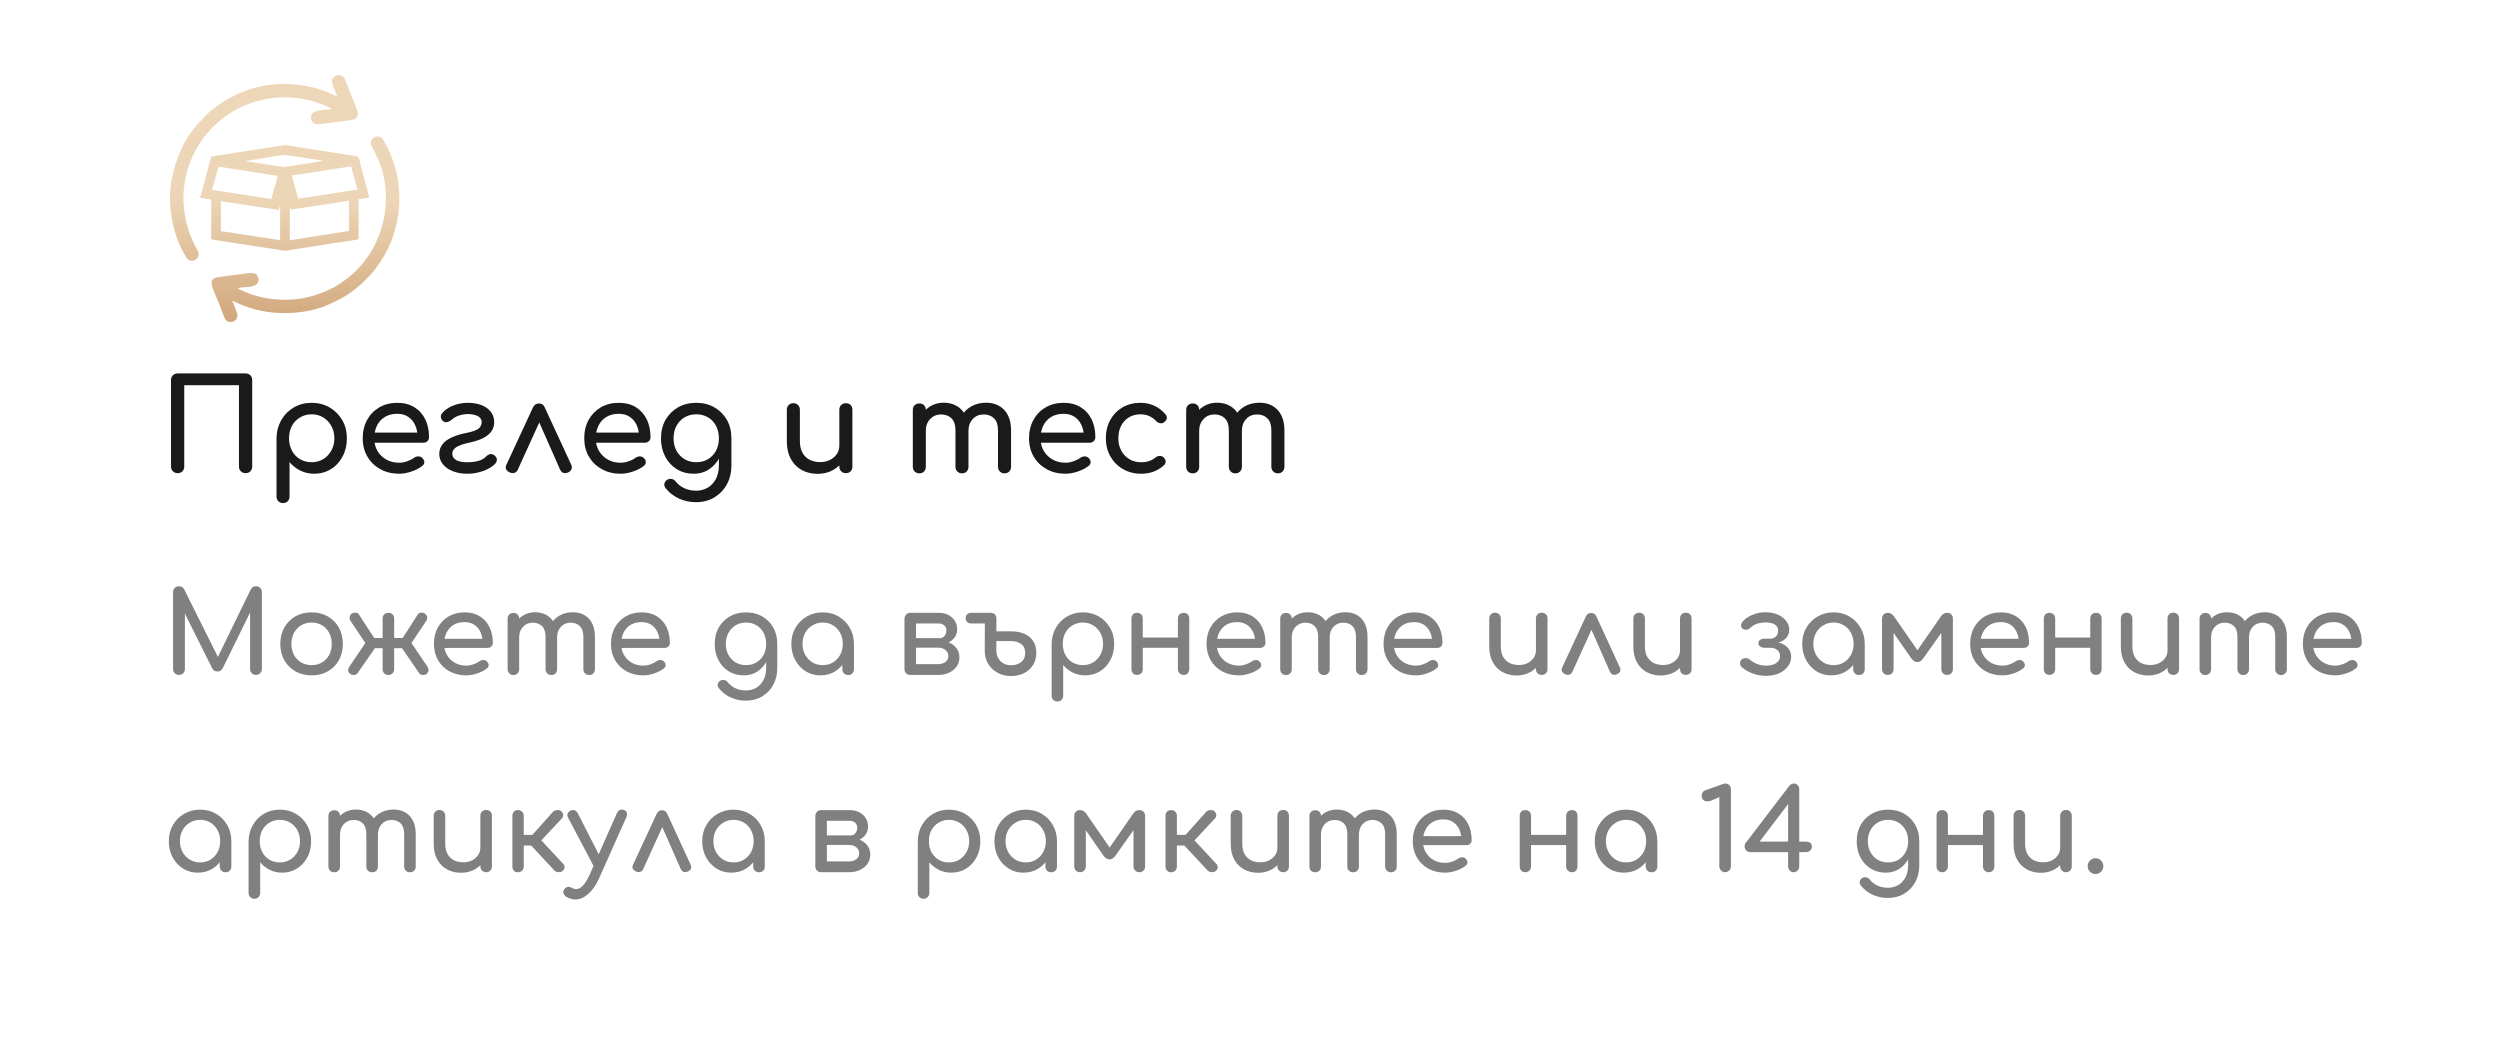 <?xml version="1.0" encoding="UTF-8"?>
<!DOCTYPE svg PUBLIC "-//W3C//DTD SVG 1.1//EN" "http://www.w3.org/Graphics/SVG/1.1/DTD/svg11.dtd">
<!-- Creator: CorelDRAW 2021 (64-Bit) -->
<svg xmlns="http://www.w3.org/2000/svg" xml:space="preserve" width="366px" height="153px" version="1.1" shape-rendering="geometricPrecision" text-rendering="geometricPrecision" image-rendering="optimizeQuality" fill-rule="evenodd" clip-rule="evenodd"
viewBox="0 0 397240 166380"
 xmlns:xlink="http://www.w3.org/1999/xlink"
 xmlns:xodm="http://www.corel.com/coreldraw/odm/2003">
 <defs>
   <linearGradient id="id0" gradientUnits="userSpaceOnUse" x1="52560" y1="11970" x2="51400" y2="53070">
    <stop offset="0" stop-opacity="1" stop-color="#EED7B9"/>
    <stop offset="0.478" stop-opacity="1" stop-color="#EDD6B7"/>
    <stop offset="1" stop-opacity="1" stop-color="#CFA478"/>
   </linearGradient>
 </defs>
 <g id="Layer_x0020_1">
  <path fill="#1A1A1A" fill-rule="nonzero" d="M27900 75330c-300,0 -550,-100 -760,-300 -200,-200 -300,-460 -300,-750l0 -13770c0,-310 100,-570 300,-760 210,-200 460,-300 760,-300l10820 0c310,0 560,100 760,300 190,190 290,450 290,760l0 13770c0,290 -100,550 -290,750 -200,200 -450,300 -760,300 -300,0 -550,-100 -760,-300 -200,-200 -300,-460 -300,-750l0 -12960 -8710 0 0 12960c0,290 -90,550 -290,750 -200,200 -450,300 -760,300z"/>
  <path id="_1" fill="#1A1A1A" fill-rule="nonzero" d="M44670 80090c-290,0 -540,-90 -740,-290 -190,-200 -290,-450 -290,-740l0 -9280c10,-1070 270,-2030 760,-2900 490,-860 1160,-1530 2000,-2020 840,-490 1790,-730 2830,-730 1070,0 2030,250 2870,740 840,500 1510,1170 2000,2010 500,850 740,1820 740,2900 0,1070 -220,2040 -680,2890 -450,850 -1070,1530 -1860,2010 -780,490 -1670,740 -2660,740 -800,0 -1540,-170 -2210,-500 -670,-330 -1240,-790 -1720,-1350l0 5490c0,290 -100,540 -290,740 -200,200 -450,290 -750,290zm4560 -6500c690,0 1310,-170 1850,-500 540,-330 970,-790 1290,-1370 320,-570 480,-1220 480,-1940 0,-730 -160,-1380 -480,-1960 -320,-580 -750,-1030 -1290,-1360 -540,-340 -1160,-500 -1850,-500 -680,0 -1290,160 -1850,500 -560,330 -990,780 -1290,1350 -310,570 -460,1230 -460,1970 0,720 150,1370 460,1950 300,590 730,1040 1280,1370 550,320 1170,490 1860,490z"/>
  <path id="_2" fill="#1A1A1A" fill-rule="nonzero" d="M63160 75420c-1120,0 -2120,-240 -3000,-730 -870,-480 -1560,-1140 -2050,-1990 -500,-850 -750,-1820 -750,-2920 0,-1110 240,-2090 710,-2940 460,-840 1110,-1510 1940,-1990 830,-480 1770,-720 2850,-720 1050,0 1960,230 2720,700 760,470 1340,1110 1740,1930 400,820 600,1770 600,2840 0,260 -90,470 -260,640 -180,170 -400,250 -680,250l-8190 0 0 -1620 8130 0 -830 570c-10,-680 -150,-1290 -410,-1820 -250,-540 -620,-960 -1100,-1270 -470,-320 -1050,-470 -1720,-470 -780,0 -1440,170 -1990,510 -550,340 -960,800 -1250,1390 -280,590 -420,1260 -420,2000 0,750 160,1410 500,2000 340,580 810,1040 1410,1380 590,340 1280,510 2050,510 420,0 850,-80 1290,-240 440,-150 800,-330 1070,-540 200,-140 420,-220 660,-230 240,-10 450,60 620,210 230,210 350,430 370,670 10,250 -100,460 -330,640 -460,360 -1030,660 -1720,890 -680,230 -1340,350 -1960,350z"/>
  <path id="_3" fill="#1A1A1A" fill-rule="nonzero" d="M74000 75420c-850,0 -1620,-140 -2290,-400 -670,-260 -1200,-630 -1580,-1110 -390,-470 -580,-1020 -580,-1630 0,-610 170,-1130 520,-1560 340,-440 840,-800 1500,-1100 660,-300 1450,-540 2370,-710 920,-190 1550,-420 1870,-680 330,-270 490,-610 490,-1030 0,-430 -220,-760 -650,-970 -440,-210 -940,-310 -1510,-310 -470,0 -940,70 -1410,220 -470,150 -860,370 -1170,650 -200,190 -430,320 -670,390 -250,70 -440,50 -590,-40 -260,-160 -420,-370 -480,-630 -60,-260 0,-500 170,-710 410,-510 980,-910 1720,-1210 740,-310 1560,-460 2450,-460 760,0 1450,120 2080,350 620,240 1120,590 1490,1050 380,460 560,1030 560,1710 0,790 -320,1450 -950,1980 -640,540 -1610,950 -2910,1230 -1070,220 -1810,480 -2220,770 -410,290 -600,640 -590,1040 10,420 220,750 610,980 390,230 980,350 1770,350 710,0 1310,-80 1800,-220 500,-140 880,-360 1170,-660 190,-200 410,-340 650,-410 240,-60 500,10 750,230 230,190 350,410 350,650 0,240 -100,470 -310,690 -440,450 -1070,820 -1870,1110 -800,290 -1640,440 -2540,440z"/>
  <path id="_4" fill="#1A1A1A" fill-rule="nonzero" d="M85430 64230c200,0 390,60 550,160 160,110 290,280 380,510l4200 9090c120,270 130,510 30,720 -90,210 -250,370 -480,480 -300,140 -560,170 -780,100 -210,-60 -400,-230 -540,-510l-3830 -8680 1040 0 -3950 8680c-120,260 -300,430 -540,500 -230,80 -490,50 -780,-90 -260,-120 -440,-280 -540,-490 -100,-200 -80,-440 50,-710l4210 -9090c210,-450 530,-670 980,-670z"/>
  <path id="_5" fill="#1A1A1A" fill-rule="nonzero" d="M98430 75420c-1130,0 -2130,-240 -3000,-730 -880,-480 -1560,-1140 -2060,-1990 -490,-850 -740,-1820 -740,-2920 0,-1110 230,-2090 700,-2940 470,-840 1120,-1510 1940,-1990 830,-480 1780,-720 2850,-720 1060,0 1970,230 2730,700 750,470 1330,1110 1730,1930 400,820 600,1770 600,2840 0,260 -80,470 -260,640 -180,170 -400,250 -670,250l-8200 0 0 -1620 8140 0 -840 570c-10,-680 -150,-1290 -400,-1820 -260,-540 -630,-960 -1100,-1270 -480,-320 -1050,-470 -1730,-470 -770,0 -1430,170 -1980,510 -550,340 -970,800 -1250,1390 -290,590 -430,1260 -430,2000 0,750 170,1410 510,2000 340,580 810,1040 1400,1380 600,340 1280,510 2060,510 420,0 850,-80 1290,-240 440,-150 790,-330 1060,-540 210,-140 430,-220 670,-230 230,-10 440,60 620,210 230,210 350,430 360,670 20,250 -90,460 -320,640 -460,360 -1040,660 -1720,890 -690,230 -1340,350 -1960,350z"/>
  <path id="_6" fill="#1A1A1A" fill-rule="nonzero" d="M110060 75420c-1020,0 -1920,-240 -2700,-730 -780,-480 -1390,-1140 -1840,-1990 -440,-850 -670,-1820 -670,-2920 0,-1110 240,-2090 720,-2940 490,-840 1150,-1510 1990,-1990 840,-480 1810,-720 2910,-720 1080,0 2040,240 2880,720 840,480 1500,1150 1990,1990 480,850 720,1830 720,2940l-1200 0c0,1100 -210,2070 -620,2920 -420,850 -980,1510 -1700,1990 -720,490 -1540,730 -2480,730zm360 4530c-960,0 -1860,-190 -2700,-570 -840,-380 -1550,-930 -2140,-1670 -170,-230 -240,-460 -190,-710 50,-240 180,-440 400,-590 240,-160 500,-210 760,-160 260,50 480,190 640,410 370,460 830,820 1380,1070 560,260 1190,390 1900,390 650,0 1250,-160 1800,-470 540,-310 980,-770 1310,-1380 320,-610 490,-1360 490,-2240l0 -2880 670 -1790 1320 420 0 4400c0,1070 -240,2040 -710,2910 -480,880 -1140,1570 -1990,2090 -840,510 -1820,770 -2940,770zm50 -6360c700,0 1320,-170 1870,-490 540,-330 960,-780 1270,-1340 300,-570 460,-1230 460,-1980 0,-740 -160,-1400 -460,-1980 -310,-580 -730,-1030 -1270,-1350 -550,-330 -1170,-490 -1870,-490 -710,0 -1330,160 -1880,490 -540,320 -960,770 -1280,1350 -310,580 -460,1240 -460,1980 0,750 150,1410 460,1980 320,560 740,1010 1280,1340 550,320 1170,490 1880,490z"/>
  <path id="_7" fill="#1A1A1A" fill-rule="nonzero" d="M129790 75440c-940,0 -1780,-200 -2520,-600 -730,-400 -1320,-990 -1740,-1760 -430,-780 -650,-1720 -650,-2850l0 -5000c0,-300 100,-550 300,-750 200,-190 440,-290 740,-290 300,0 550,100 740,290 200,200 300,450 300,750l0 5000c0,760 140,1390 430,1880 280,500 670,860 1160,1100 480,240 1030,360 1640,360 590,0 1100,-120 1560,-350 450,-230 820,-540 1090,-940 270,-390 400,-830 400,-1320l1280 0c0,840 -200,1600 -620,2280 -410,680 -970,1210 -1680,1610 -720,390 -1530,590 -2430,590zm4490 -110c-300,0 -550,-90 -740,-290 -200,-200 -300,-440 -300,-740l0 -9070c0,-310 100,-570 300,-760 190,-180 440,-280 740,-280 310,0 560,100 750,280 190,190 290,450 290,760l0 9070c0,300 -100,540 -290,740 -190,200 -440,290 -750,290z"/>
  <path id="_8" fill="#1A1A1A" fill-rule="nonzero" d="M159540 75360c-300,0 -550,-100 -740,-300 -200,-200 -300,-440 -300,-740l0 -5820c0,-850 -210,-1490 -630,-1900 -420,-410 -970,-620 -1650,-620 -700,0 -1280,240 -1730,730 -460,490 -690,1110 -690,1870l-1680 0c0,-880 190,-1650 570,-2330 370,-670 910,-1190 1590,-1570 690,-380 1470,-570 2350,-570 770,0 1460,170 2050,510 600,340 1070,830 1400,1490 330,660 500,1460 500,2390l0 5820c0,300 -100,540 -290,740 -190,200 -440,300 -750,300zm-13570 0c-290,0 -540,-100 -740,-300 -200,-200 -290,-440 -290,-740l0 -9050c0,-310 90,-560 290,-760 200,-190 450,-280 740,-280 320,0 570,90 760,280 190,200 280,450 280,760l0 9050c0,300 -90,540 -280,740 -190,200 -440,300 -760,300zm6800 0c-300,0 -550,-100 -750,-300 -190,-200 -290,-440 -290,-740l0 -5820c0,-850 -210,-1490 -630,-1900 -420,-410 -970,-620 -1650,-620 -700,0 -1290,240 -1750,730 -460,490 -690,1110 -690,1870l-1280 0c0,-880 180,-1650 530,-2330 350,-670 840,-1190 1460,-1570 630,-380 1340,-570 2140,-570 770,0 1460,170 2050,510 600,340 1060,830 1400,1490 330,660 490,1460 490,2390l0 5820c0,300 -90,540 -280,740 -190,200 -440,300 -750,300z"/>
  <path id="_9" fill="#1A1A1A" fill-rule="nonzero" d="M169240 75420c-1120,0 -2120,-240 -3000,-730 -870,-480 -1560,-1140 -2050,-1990 -500,-850 -750,-1820 -750,-2920 0,-1110 240,-2090 710,-2940 460,-840 1110,-1510 1940,-1990 830,-480 1770,-720 2850,-720 1050,0 1960,230 2720,700 760,470 1340,1110 1740,1930 400,820 600,1770 600,2840 0,260 -90,470 -260,640 -180,170 -400,250 -680,250l-8190 0 0 -1620 8130 0 -830 570c-10,-680 -150,-1290 -410,-1820 -260,-540 -620,-960 -1100,-1270 -470,-320 -1050,-470 -1720,-470 -780,0 -1440,170 -1990,510 -550,340 -960,800 -1250,1390 -280,590 -430,1260 -430,2000 0,750 170,1410 510,2000 340,580 810,1040 1410,1380 590,340 1280,510 2050,510 420,0 850,-80 1290,-240 440,-150 800,-330 1070,-540 200,-140 420,-220 660,-230 240,-10 450,60 620,210 230,210 350,430 370,670 10,250 -100,460 -330,640 -460,360 -1030,660 -1720,890 -680,230 -1340,350 -1960,350z"/>
  <path id="_10" fill="#1A1A1A" fill-rule="nonzero" d="M181280 75420c-1080,0 -2050,-250 -2900,-750 -850,-490 -1510,-1160 -1990,-2010 -480,-850 -720,-1810 -720,-2880 0,-1100 230,-2070 710,-2930 470,-850 1120,-1520 1950,-2000 830,-480 1780,-720 2850,-720 800,0 1530,150 2200,460 660,300 1260,760 1790,1370 180,220 250,440 200,670 -60,230 -200,430 -450,610 -190,140 -400,180 -630,130 -230,-40 -440,-160 -630,-350 -660,-710 -1490,-1060 -2480,-1060 -690,0 -1300,160 -1830,480 -530,320 -940,760 -1240,1330 -300,570 -450,1240 -450,2010 0,740 150,1390 460,1950 300,570 730,1030 1270,1360 540,330 1170,500 1890,500 470,0 890,-60 1250,-180 360,-110 690,-290 990,-540 210,-170 440,-270 670,-290 230,-20 430,40 610,190 230,190 360,410 390,640 20,240 -60,450 -250,640 -980,910 -2190,1370 -3660,1370z"/>
  <path id="_11" fill="#1A1A1A" fill-rule="nonzero" d="M203060 75360c-300,0 -540,-100 -740,-300 -200,-200 -300,-440 -300,-740l0 -5820c0,-850 -210,-1490 -630,-1900 -420,-410 -960,-620 -1640,-620 -710,0 -1290,240 -1740,730 -460,490 -680,1110 -680,1870l-1690 0c0,-880 190,-1650 570,-2330 380,-670 910,-1190 1590,-1570 690,-380 1470,-570 2350,-570 780,0 1460,170 2060,510 590,340 1060,830 1390,1490 330,660 500,1460 500,2390l0 5820c0,300 -100,540 -290,740 -190,200 -440,300 -750,300zm-13560 0c-300,0 -550,-100 -750,-300 -190,-200 -290,-440 -290,-740l0 -9050c0,-310 100,-560 290,-760 200,-190 450,-280 750,-280 310,0 560,90 750,280 190,200 280,450 280,760l0 9050c0,300 -90,540 -280,740 -190,200 -440,300 -750,300zm6790 0c-300,0 -550,-100 -740,-300 -200,-200 -300,-440 -300,-740l0 -5820c0,-850 -210,-1490 -630,-1900 -420,-410 -970,-620 -1650,-620 -700,0 -1280,240 -1740,730 -470,490 -700,1110 -700,1870l-1280 0c0,-880 180,-1650 530,-2330 350,-670 840,-1190 1470,-1570 620,-380 1330,-570 2130,-570 770,0 1460,170 2060,510 590,340 1060,830 1390,1490 330,660 500,1460 500,2390l0 5820c0,300 -100,540 -290,740 -190,200 -440,300 -750,300z"/>
  <path fill="gray" fill-rule="nonzero" d="M28110 107450c-260,0 -490,-90 -670,-270 -180,-180 -270,-410 -270,-670l0 -12240c0,-280 90,-500 270,-680 180,-170 410,-260 670,-260 360,0 640,170 830,500l5660 11340 -580 0 5520 -11340c190,-330 470,-500 830,-500 260,0 490,90 670,260 180,180 270,400 270,680l0 12240c0,260 -90,490 -280,670 -190,180 -410,270 -660,270 -270,0 -490,-90 -670,-270 -180,-180 -270,-410 -270,-670l0 -9640 360 -90 -4740 9660c-200,310 -470,470 -810,470 -400,0 -690,-190 -870,-570l-4680 -9380 360 -90 0 9640c0,260 -90,490 -270,670 -180,180 -400,270 -670,270z"/>
  <path id="_1_0" fill="gray" fill-rule="nonzero" d="M49230 107520c-980,0 -1840,-210 -2590,-640 -750,-430 -1330,-1020 -1760,-1770 -430,-760 -640,-1620 -640,-2600 0,-990 210,-1860 640,-2610 430,-750 1010,-1340 1760,-1770 750,-430 1610,-640 2590,-640 960,0 1820,210 2560,640 750,430 1340,1020 1770,1770 420,750 640,1620 640,2610 0,980 -210,1840 -640,2600 -420,750 -1000,1340 -1750,1770 -750,430 -1610,640 -2580,640zm0 -1630c620,0 1180,-140 1660,-430 480,-290 860,-690 1130,-1190 270,-510 410,-1090 410,-1760 0,-660 -140,-1250 -410,-1760 -270,-510 -650,-910 -1130,-1200 -480,-290 -1040,-440 -1660,-440 -630,0 -1180,150 -1670,440 -480,290 -860,690 -1140,1200 -270,510 -410,1100 -410,1760 0,670 140,1250 410,1760 280,500 660,900 1140,1190 490,290 1040,430 1670,430z"/>
  <path id="_2_1" fill="gray" fill-rule="nonzero" d="M61450 107470c-270,0 -490,-90 -660,-270 -180,-170 -260,-390 -260,-660l0 -3340 -1230 0 -2770 3990c-120,170 -320,260 -590,270 -270,0 -480,-70 -640,-230 -180,-180 -270,-370 -250,-560 10,-190 80,-380 200,-560l2530 -3740 -2340 -3490c-120,-190 -170,-390 -170,-590 10,-200 100,-380 280,-550 160,-140 370,-210 650,-210 270,10 460,110 580,320l2410 3720 1340 0 0 -3090c0,-280 80,-500 260,-670 170,-170 390,-250 660,-250 270,0 500,80 660,250 170,170 260,390 260,670l0 3090 1350 0 2390 -3720c130,-210 330,-310 600,-320 260,0 470,70 630,210 180,170 280,350 290,550 10,200 -50,400 -180,590l-2330 3490 2530 3740c120,180 180,370 200,560 10,190 -80,380 -260,560 -150,160 -370,230 -640,230 -270,-10 -470,-100 -590,-270l-2740 -3990 -1250 0 0 3340c0,270 -90,490 -260,660 -160,180 -390,270 -660,270z"/>
  <path id="_3_2" fill="gray" fill-rule="nonzero" d="M73850 107520c-1000,0 -1890,-210 -2670,-640 -780,-430 -1380,-1020 -1820,-1770 -440,-760 -660,-1620 -660,-2600 0,-990 200,-1860 620,-2610 410,-750 990,-1340 1730,-1770 730,-430 1580,-640 2530,-640 940,0 1740,200 2420,620 670,420 1190,990 1540,1720 360,730 540,1570 540,2520 0,230 -80,420 -240,570 -150,150 -350,230 -590,230l-7290 0 0 -1450 7230 0 -740 510c-10,-610 -130,-1150 -360,-1620 -230,-480 -550,-860 -980,-1130 -420,-280 -930,-420 -1530,-420 -690,0 -1280,150 -1770,450 -480,300 -850,720 -1110,1240 -250,530 -380,1120 -380,1780 0,670 150,1260 460,1770 300,520 710,930 1240,1230 530,300 1140,460 1830,460 370,0 750,-70 1150,-210 390,-140 700,-300 940,-480 190,-130 380,-200 590,-210 210,-10 400,60 550,190 210,180 320,380 330,600 10,210 -80,400 -290,560 -410,320 -920,590 -1530,790 -610,210 -1190,310 -1740,310z"/>
  <path id="_4_3" fill="gray" fill-rule="nonzero" d="M93410 107470c-270,0 -490,-90 -660,-270 -180,-170 -260,-390 -260,-660l0 -5170c0,-760 -190,-1320 -560,-1690 -380,-360 -870,-550 -1470,-550 -630,0 -1140,220 -1540,650 -410,440 -610,990 -610,1670l-1500 0c0,-790 170,-1480 510,-2070 330,-600 810,-1070 1410,-1400 610,-340 1310,-510 2090,-510 690,0 1300,150 1830,450 530,300 940,740 1240,1330 290,580 440,1290 440,2120l0 5170c0,270 -90,490 -250,660 -170,180 -400,270 -670,270zm-12060 0c-260,0 -480,-90 -660,-270 -170,-170 -260,-390 -260,-660l0 -8040c0,-280 90,-500 260,-670 180,-170 400,-250 660,-250 280,0 500,80 670,250 170,170 250,390 250,670l0 8040c0,270 -80,490 -250,660 -170,180 -390,270 -670,270zm6040 0c-270,0 -490,-90 -660,-270 -180,-170 -260,-390 -260,-660l0 -5170c0,-760 -190,-1320 -560,-1690 -380,-360 -870,-550 -1470,-550 -630,0 -1140,220 -1550,650 -410,440 -620,990 -620,1670l-1140 0c0,-790 160,-1480 470,-2070 320,-600 750,-1070 1300,-1400 560,-340 1190,-510 1900,-510 690,0 1300,150 1830,450 530,300 940,740 1240,1330 290,580 440,1290 440,2120l0 5170c0,270 -80,490 -250,660 -170,180 -390,270 -670,270z"/>
  <path id="_5_4" fill="gray" fill-rule="nonzero" d="M102030 107520c-1000,0 -1890,-210 -2670,-640 -770,-430 -1380,-1020 -1820,-1770 -440,-760 -660,-1620 -660,-2600 0,-990 210,-1860 620,-2610 420,-750 990,-1340 1730,-1770 730,-430 1580,-640 2530,-640 940,0 1750,200 2420,620 680,420 1190,990 1550,1720 350,730 530,1570 530,2520 0,230 -80,420 -230,570 -160,150 -360,230 -600,230l-7290 0 0 -1450 7230 0 -740 510c-10,-610 -130,-1150 -360,-1620 -230,-480 -550,-860 -970,-1130 -430,-280 -940,-420 -1540,-420 -690,0 -1280,150 -1760,450 -490,300 -860,720 -1120,1240 -250,530 -370,1120 -370,1780 0,670 150,1260 450,1770 300,520 710,930 1240,1230 530,300 1140,460 1830,460 370,0 760,-70 1150,-210 390,-140 710,-300 950,-480 180,-130 370,-200 590,-210 210,-10 390,60 550,190 200,180 310,380 320,600 10,210 -80,400 -290,560 -410,320 -920,590 -1530,790 -600,210 -1190,310 -1740,310z"/>
  <path id="_6_5" fill="gray" fill-rule="nonzero" d="M118030 107520c-900,0 -1700,-210 -2390,-640 -700,-430 -1240,-1020 -1640,-1770 -400,-760 -600,-1620 -600,-2600 0,-990 220,-1860 640,-2610 430,-750 1020,-1340 1770,-1770 740,-430 1610,-640 2580,-640 970,0 1820,210 2570,640 750,430 1330,1020 1760,1770 430,750 640,1620 640,2610l-1060 0c0,980 -190,1840 -560,2600 -360,750 -870,1340 -1500,1770 -640,430 -1380,640 -2210,640zm320 4030c-850,0 -1650,-170 -2400,-510 -750,-330 -1380,-830 -1900,-1480 -150,-200 -210,-410 -170,-630 40,-220 160,-390 350,-520 220,-150 450,-200 680,-150 240,50 430,170 570,360 330,410 740,730 1230,960 490,230 1050,340 1680,340 580,0 1110,-130 1600,-410 490,-280 880,-690 1170,-1230 290,-540 430,-1210 430,-1990l0 -2570 600 -1590 1170 380 0 3910c0,950 -210,1810 -630,2590 -420,780 -1010,1400 -1760,1850 -760,460 -1630,690 -2620,690zm40 -5660c630,0 1180,-140 1660,-430 490,-290 860,-690 1130,-1190 280,-510 410,-1090 410,-1760 0,-660 -130,-1250 -410,-1760 -270,-510 -640,-910 -1130,-1200 -480,-290 -1030,-440 -1660,-440 -630,0 -1180,150 -1660,440 -480,290 -860,690 -1140,1200 -280,510 -420,1100 -420,1760 0,670 140,1250 420,1760 280,500 660,900 1140,1190 480,290 1030,430 1660,430z"/>
  <path id="_7_6" fill="gray" fill-rule="nonzero" d="M130230 107520c-880,0 -1660,-220 -2360,-650 -690,-430 -1240,-1030 -1650,-1790 -410,-760 -620,-1620 -620,-2570 0,-960 220,-1820 660,-2570 440,-760 1040,-1350 1790,-1790 760,-440 1600,-660 2540,-660 960,0 1800,220 2540,660 750,440 1340,1040 1780,1800 430,760 660,1610 660,2560l-710 0c0,950 -200,1810 -610,2560 -400,750 -950,1350 -1640,1790 -690,440 -1490,660 -2380,660zm380 -1630c600,0 1150,-140 1630,-440 480,-300 860,-700 1140,-1210 270,-510 410,-1090 410,-1730 0,-650 -140,-1230 -410,-1740 -280,-510 -660,-920 -1130,-1210 -480,-300 -1020,-450 -1640,-450 -610,0 -1160,150 -1650,450 -490,290 -880,690 -1160,1200 -280,510 -420,1090 -420,1750 0,640 140,1220 420,1730 280,510 670,910 1150,1210 480,300 1030,440 1660,440zm4050 1580c-280,0 -500,-90 -680,-270 -170,-170 -260,-390 -260,-660l0 -2760 340 -1920 1510 650 0 4030c0,270 -90,490 -260,660 -170,180 -380,270 -650,270z"/>
  <path id="_8_7" fill="gray" fill-rule="nonzero" d="M144530 107450c-260,0 -480,-90 -660,-260 -170,-180 -260,-400 -260,-660l0 -8070c20,-260 120,-480 290,-650 170,-170 380,-250 630,-250 280,0 500,80 670,250 170,170 250,390 250,670l0 3110 3510 0 0 360c660,0 1250,120 1760,350 520,220 920,540 1210,940 290,410 430,880 430,1410 0,540 -140,1020 -430,1440 -290,420 -690,760 -1210,1000 -510,240 -1100,360 -1760,360l-4430 0zm920 -1720l3510 0c480,0 880,-120 1180,-350 300,-240 450,-540 450,-910 0,-400 -150,-730 -450,-980 -300,-250 -700,-380 -1180,-380l-3510 0 0 2620zm2080 -3160l0 -980 1720 0c300,0 550,-120 740,-350 190,-240 290,-530 290,-900 0,-310 -110,-570 -340,-770 -230,-210 -520,-310 -870,-310l-4520 0 0 -1700 4520 0c570,0 1070,110 1510,330 440,230 790,530 1040,930 250,390 380,840 380,1340 0,700 -260,1280 -790,1730 -520,450 -1180,680 -1960,680l-1720 0z"/>
  <path id="_9_8" fill="gray" fill-rule="nonzero" d="M160550 107630c-780,0 -1490,-180 -2130,-530 -630,-350 -1130,-820 -1490,-1420 -360,-610 -540,-1290 -540,-2050l20 -5170c20,-260 120,-480 290,-650 170,-170 380,-250 630,-250 280,0 500,80 670,250 170,170 250,390 250,670l-10 2030 2330 0c770,0 1460,120 2060,370 600,240 1080,620 1440,1130 350,500 530,1140 530,1910 0,760 -180,1420 -530,1970 -360,560 -840,990 -1450,1290 -610,300 -1300,450 -2070,450zm0 -1720c650,0 1190,-160 1630,-500 430,-330 650,-820 650,-1490 0,-620 -220,-1090 -650,-1400 -440,-310 -970,-460 -1610,-460l-2330 0 0 1540c0,660 220,1210 650,1650 450,440 1000,660 1660,660zm-6350 -6650c-250,0 -450,-80 -610,-240 -160,-150 -240,-360 -240,-610 0,-250 80,-460 240,-620 160,-150 360,-230 610,-230l3130 0 0 1700 -3130 0z"/>
  <path id="_10_9" fill="gray" fill-rule="nonzero" d="M167960 111680c-260,0 -480,-90 -660,-260 -170,-180 -260,-400 -260,-660l0 -8250c10,-950 240,-1810 680,-2570 440,-770 1030,-1370 1780,-1800 740,-440 1580,-650 2510,-650 950,0 1800,220 2550,660 750,440 1340,1030 1780,1790 440,750 660,1610 660,2570 0,950 -200,1810 -610,2570 -400,760 -950,1360 -1650,1790 -700,430 -1490,650 -2370,650 -710,0 -1360,-150 -1960,-440 -600,-300 -1100,-700 -1530,-1210l0 4890c0,260 -80,480 -260,660 -170,170 -390,260 -660,260zm4050 -5790c610,0 1160,-140 1650,-440 480,-300 860,-700 1140,-1210 290,-510 430,-1090 430,-1730 0,-650 -140,-1230 -430,-1740 -280,-510 -660,-920 -1140,-1210 -490,-300 -1040,-450 -1650,-450 -600,0 -1150,150 -1650,450 -490,290 -870,690 -1140,1200 -270,510 -410,1090 -410,1750 0,640 140,1220 410,1740 270,520 650,920 1140,1210 480,290 1040,430 1650,430z"/>
  <path id="_11_10" fill="gray" fill-rule="nonzero" d="M188060 107450c-260,0 -480,-90 -660,-260 -170,-180 -260,-400 -260,-660l0 -8050c0,-280 90,-500 260,-670 180,-170 400,-250 660,-250 280,0 500,80 650,250 160,170 240,390 240,670l0 8050c0,260 -80,480 -240,660 -150,170 -370,260 -650,260zm-7430 0c-260,0 -480,-90 -640,-260 -160,-180 -240,-400 -240,-660l0 -8050c0,-280 80,-500 240,-670 160,-170 380,-250 640,-250 280,0 500,80 670,250 170,170 250,390 250,670l0 8050c0,260 -80,480 -250,660 -170,170 -390,260 -670,260zm690 -4320l0 -1630 6350 0 0 1630 -6350 0z"/>
  <path id="_12" fill="gray" fill-rule="nonzero" d="M196850 107520c-1000,0 -1890,-210 -2670,-640 -780,-430 -1380,-1020 -1820,-1770 -440,-760 -660,-1620 -660,-2600 0,-990 200,-1860 620,-2610 420,-750 990,-1340 1730,-1770 730,-430 1580,-640 2530,-640 940,0 1740,200 2420,620 670,420 1190,990 1540,1720 360,730 540,1570 540,2520 0,230 -80,420 -240,570 -150,150 -350,230 -590,230l-7290 0 0 -1450 7230 0 -740 510c-10,-610 -130,-1150 -360,-1620 -230,-480 -550,-860 -980,-1130 -420,-280 -930,-420 -1530,-420 -690,0 -1280,150 -1770,450 -480,300 -850,720 -1110,1240 -250,530 -380,1120 -380,1780 0,670 150,1260 460,1770 300,520 710,930 1240,1230 530,300 1140,460 1830,460 370,0 750,-70 1150,-210 390,-140 700,-300 940,-480 190,-130 380,-200 590,-210 210,-10 400,60 550,190 210,180 320,380 330,600 10,210 -80,400 -290,560 -410,320 -920,590 -1530,790 -610,210 -1190,310 -1740,310z"/>
  <path id="_13" fill="gray" fill-rule="nonzero" d="M216410 107470c-270,0 -490,-90 -660,-270 -180,-170 -260,-390 -260,-660l0 -5170c0,-760 -190,-1320 -560,-1690 -380,-360 -870,-550 -1470,-550 -630,0 -1140,220 -1540,650 -410,440 -610,990 -610,1670l-1500 0c0,-790 170,-1480 510,-2070 330,-600 810,-1070 1410,-1400 610,-340 1310,-510 2090,-510 690,0 1300,150 1830,450 530,300 940,740 1240,1330 290,580 440,1290 440,2120l0 5170c0,270 -90,490 -250,660 -170,180 -390,270 -670,270zm-12060 0c-260,0 -480,-90 -660,-270 -170,-170 -260,-390 -260,-660l0 -8040c0,-280 90,-500 260,-670 180,-170 400,-250 660,-250 280,0 500,80 670,250 170,170 250,390 250,670l0 8040c0,270 -80,490 -250,660 -170,180 -390,270 -670,270zm6040 0c-270,0 -490,-90 -660,-270 -180,-170 -260,-390 -260,-660l0 -5170c0,-760 -190,-1320 -560,-1690 -380,-360 -870,-550 -1470,-550 -630,0 -1140,220 -1550,650 -410,440 -620,990 -620,1670l-1140 0c0,-790 160,-1480 470,-2070 320,-600 750,-1070 1300,-1400 560,-340 1190,-510 1900,-510 690,0 1300,150 1830,450 530,300 940,740 1240,1330 290,580 440,1290 440,2120l0 5170c0,270 -80,490 -250,660 -170,180 -390,270 -670,270z"/>
  <path id="_14" fill="gray" fill-rule="nonzero" d="M225030 107520c-1000,0 -1890,-210 -2670,-640 -770,-430 -1380,-1020 -1820,-1770 -440,-760 -660,-1620 -660,-2600 0,-990 210,-1860 620,-2610 420,-750 990,-1340 1730,-1770 730,-430 1580,-640 2530,-640 940,0 1750,200 2420,620 680,420 1190,990 1550,1720 350,730 530,1570 530,2520 0,230 -80,420 -230,570 -160,150 -360,230 -600,230l-7290 0 0 -1450 7230 0 -740 510c-10,-610 -130,-1150 -360,-1620 -230,-480 -550,-860 -970,-1130 -430,-280 -940,-420 -1540,-420 -690,0 -1270,150 -1760,450 -490,300 -860,720 -1120,1240 -250,530 -370,1120 -370,1780 0,670 150,1260 450,1770 300,520 710,930 1240,1230 530,300 1140,460 1830,460 370,0 760,-70 1150,-210 390,-140 710,-300 950,-480 180,-130 370,-200 590,-210 210,-10 390,60 550,190 200,180 310,380 320,600 10,210 -80,400 -290,560 -410,320 -920,590 -1530,790 -600,210 -1190,310 -1740,310z"/>
  <path id="_15" fill="gray" fill-rule="nonzero" d="M241070 107540c-840,0 -1580,-180 -2240,-540 -650,-350 -1170,-870 -1550,-1560 -380,-690 -570,-1530 -570,-2530l0 -4450c0,-260 90,-480 260,-660 180,-170 400,-260 660,-260 270,0 490,90 660,260 180,180 260,400 260,660l0 4450c0,680 130,1230 380,1670 260,440 600,770 1030,980 440,210 920,310 1470,310 520,0 980,-100 1380,-300 400,-210 730,-480 970,-830 240,-350 360,-740 360,-1180l1140 0c0,750 -190,1420 -550,2030 -370,600 -870,1070 -1500,1420 -640,350 -1360,530 -2160,530zm3990 -90c-260,0 -480,-90 -660,-260 -170,-180 -260,-400 -260,-660l0 -8070c0,-270 90,-500 260,-670 180,-160 400,-250 660,-250 280,0 500,90 670,250 170,170 250,400 250,670l0 8070c0,260 -80,480 -250,660 -170,170 -390,260 -670,260z"/>
  <path id="_16" fill="gray" fill-rule="nonzero" d="M252940 97580c180,0 350,50 490,140 150,100 260,250 350,450l3720 8080c110,250 120,460 40,650 -90,180 -230,320 -440,420 -260,120 -490,150 -690,90 -190,-60 -350,-210 -480,-450l-3400 -7720 920 0 -3510 7720c-110,230 -270,380 -480,440 -210,70 -440,40 -690,-80 -230,-110 -390,-250 -480,-430 -90,-180 -80,-390 40,-640l3750 -8080c180,-390 470,-590 860,-590z"/>
  <path id="_17" fill="gray" fill-rule="nonzero" d="M264010 107540c-840,0 -1580,-180 -2240,-540 -650,-350 -1170,-870 -1550,-1560 -380,-690 -570,-1530 -570,-2530l0 -4450c0,-260 90,-480 260,-660 180,-170 400,-260 660,-260 270,0 490,90 660,260 180,180 260,400 260,660l0 4450c0,680 130,1230 380,1670 260,440 600,770 1030,980 440,210 930,310 1470,310 520,0 980,-100 1380,-300 400,-210 730,-480 970,-830 240,-350 360,-740 360,-1180l1140 0c0,750 -190,1420 -550,2030 -370,600 -870,1070 -1500,1420 -640,350 -1360,530 -2160,530zm3990 -90c-260,0 -480,-90 -660,-260 -170,-180 -260,-400 -260,-660l0 -8070c0,-270 90,-500 260,-670 180,-160 400,-250 660,-250 280,0 500,90 670,250 170,170 250,400 250,670l0 8070c0,260 -80,480 -250,660 -170,170 -390,260 -670,260z"/>
  <path id="_18" fill="gray" fill-rule="nonzero" d="M280860 107590c-580,0 -1120,-60 -1600,-180 -490,-120 -930,-290 -1320,-500 -400,-210 -740,-440 -1020,-690 -200,-180 -290,-400 -290,-640 0,-250 100,-450 300,-610 180,-140 400,-210 660,-190 260,20 480,110 660,280 290,250 650,470 1090,640 430,180 930,270 1500,270 660,0 1190,-150 1580,-430 390,-280 590,-650 590,-1090 0,-400 -150,-720 -430,-950 -280,-240 -630,-360 -1060,-370l-1030 0c-260,0 -480,-80 -670,-220 -180,-140 -270,-320 -270,-520 0,-210 90,-380 270,-510 190,-130 410,-200 670,-200l1020 0c390,-20 690,-160 890,-400 200,-240 300,-540 300,-900 0,-400 -170,-710 -510,-940 -330,-230 -820,-340 -1460,-340 -520,0 -990,70 -1410,210 -420,150 -770,360 -1050,640 -190,190 -400,290 -620,310 -230,20 -440,-50 -640,-210 -160,-120 -230,-290 -210,-520 20,-230 120,-440 300,-630 380,-430 900,-770 1550,-1030 650,-270 1330,-400 2040,-400 740,0 1390,130 1960,380 560,250 1010,590 1330,1010 330,420 490,890 490,1390 0,420 -110,790 -330,1120 -230,310 -520,560 -890,740 -370,170 -770,260 -1220,260l0 -150c520,0 990,110 1400,310 420,210 750,480 990,820 240,350 360,740 360,1190 0,580 -170,1090 -520,1550 -340,460 -810,820 -1400,1100 -590,270 -1260,400 -2000,400z"/>
  <path id="_19" fill="gray" fill-rule="nonzero" d="M291160 107520c-880,0 -1670,-220 -2360,-650 -690,-430 -1240,-1030 -1650,-1790 -410,-760 -620,-1620 -620,-2570 0,-960 220,-1820 660,-2570 440,-760 1040,-1350 1790,-1790 760,-440 1600,-660 2540,-660 950,0 1800,220 2540,660 740,440 1330,1040 1770,1800 440,760 660,1610 660,2560l-700 0c0,950 -200,1810 -610,2560 -400,750 -950,1350 -1640,1790 -700,440 -1490,660 -2380,660zm380 -1630c600,0 1140,-140 1630,-440 480,-300 860,-700 1140,-1210 270,-510 410,-1090 410,-1730 0,-650 -140,-1230 -410,-1740 -280,-510 -660,-920 -1130,-1210 -480,-300 -1030,-450 -1640,-450 -610,0 -1170,150 -1650,450 -490,290 -880,690 -1160,1200 -280,510 -430,1090 -430,1750 0,640 150,1220 430,1730 280,510 660,910 1150,1210 480,300 1030,440 1660,440zm4050 1580c-280,0 -500,-90 -680,-270 -170,-170 -260,-390 -260,-660l0 -2760 340 -1920 1500 650 0 4030c0,270 -80,490 -250,660 -170,180 -390,270 -650,270z"/>
  <path id="_20" fill="gray" fill-rule="nonzero" d="M300160 107450c-260,0 -480,-90 -660,-260 -170,-180 -260,-400 -260,-660l0 -8050c0,-280 90,-500 260,-670 180,-170 400,-250 660,-250 390,0 710,190 980,560l3740 5400 3740 -5400c270,-370 590,-560 980,-560 280,0 500,80 670,250 170,170 250,390 250,670l0 8050c0,260 -80,480 -250,660 -170,170 -390,260 -670,260 -270,0 -490,-90 -660,-260 -180,-180 -260,-400 -260,-660l0 -6580 470 140 -3330 4700c-300,420 -630,630 -980,620 -340,0 -660,-210 -950,-620l-3280 -4700 470 -140 0 6580c0,260 -80,480 -250,660 -170,170 -390,260 -670,260z"/>
  <path id="_21" fill="gray" fill-rule="nonzero" d="M318420 107520c-1000,0 -1890,-210 -2670,-640 -770,-430 -1380,-1020 -1820,-1770 -440,-760 -660,-1620 -660,-2600 0,-990 210,-1860 620,-2610 420,-750 990,-1340 1730,-1770 730,-430 1580,-640 2530,-640 940,0 1750,200 2420,620 680,420 1190,990 1550,1720 350,730 530,1570 530,2520 0,230 -80,420 -230,570 -160,150 -360,230 -600,230l-7290 0 0 -1450 7240 0 -750 510c-10,-610 -130,-1150 -360,-1620 -230,-480 -550,-860 -970,-1130 -430,-280 -940,-420 -1540,-420 -690,0 -1270,150 -1760,450 -490,300 -860,720 -1110,1240 -260,530 -380,1120 -380,1780 0,670 150,1260 450,1770 300,520 710,930 1240,1230 540,300 1140,460 1830,460 370,0 760,-70 1150,-210 390,-140 710,-300 950,-480 180,-130 370,-200 590,-210 210,-10 390,60 550,190 200,180 310,380 320,600 10,210 -80,400 -290,560 -410,320 -920,590 -1520,790 -610,210 -1200,310 -1750,310z"/>
  <path id="_22" fill="gray" fill-rule="nonzero" d="M333320 107450c-270,0 -490,-90 -660,-260 -180,-180 -270,-400 -270,-660l0 -8050c0,-280 90,-500 270,-670 170,-170 390,-250 660,-250 270,0 490,80 650,250 150,170 230,390 230,670l0 8050c0,260 -80,480 -230,660 -160,170 -380,260 -650,260zm-7430 0c-270,0 -480,-90 -650,-260 -160,-180 -240,-400 -240,-660l0 -8050c0,-280 80,-500 240,-670 170,-170 380,-250 650,-250 270,0 500,80 670,250 160,170 250,390 250,670l0 8050c0,260 -90,480 -250,660 -170,170 -400,260 -670,260zm680 -4320l0 -1630 6350 0 0 1630 -6350 0z"/>
  <path id="_23" fill="gray" fill-rule="nonzero" d="M341610 107540c-830,0 -1570,-180 -2230,-540 -660,-350 -1170,-870 -1550,-1560 -380,-690 -570,-1530 -570,-2530l0 -4450c0,-260 80,-480 260,-660 170,-170 390,-260 660,-260 260,0 480,90 660,260 170,180 260,400 260,660l0 4450c0,680 130,1230 380,1670 250,440 600,770 1030,980 430,210 920,310 1470,310 510,0 970,-100 1380,-300 400,-210 720,-480 970,-830 240,-350 360,-740 360,-1180l1140 0c0,750 -190,1420 -560,2030 -360,600 -860,1070 -1500,1420 -630,350 -1350,530 -2160,530zm4000 -90c-270,0 -490,-90 -660,-260 -180,-180 -260,-400 -260,-660l0 -8070c0,-270 80,-500 260,-670 170,-160 390,-250 660,-250 280,0 500,90 670,250 170,170 250,400 250,670l0 8070c0,260 -80,480 -250,660 -170,170 -390,260 -670,260z"/>
  <path id="_24" fill="gray" fill-rule="nonzero" d="M362770 107470c-270,0 -490,-90 -660,-270 -180,-170 -270,-390 -270,-660l0 -5170c0,-760 -180,-1320 -560,-1690 -370,-360 -860,-550 -1460,-550 -630,0 -1140,220 -1550,650 -400,440 -600,990 -600,1670l-1500 0c0,-790 170,-1480 500,-2070 340,-600 810,-1070 1420,-1400 610,-340 1310,-510 2090,-510 690,0 1300,150 1830,450 530,300 940,740 1230,1330 300,580 450,1290 450,2120l0 5170c0,270 -90,490 -260,660 -170,180 -390,270 -660,270zm-12060 0c-270,0 -490,-90 -660,-270 -180,-170 -260,-390 -260,-660l0 -8040c0,-280 80,-500 260,-670 170,-170 390,-250 660,-250 270,0 500,80 670,250 160,170 250,390 250,670l0 8040c0,270 -90,490 -250,660 -170,180 -400,270 -670,270zm6040 0c-270,0 -490,-90 -660,-270 -180,-170 -270,-390 -270,-660l0 -5170c0,-760 -180,-1320 -560,-1690 -370,-360 -860,-550 -1460,-550 -630,0 -1150,220 -1560,650 -410,440 -610,990 -610,1670l-1140 0c0,-790 160,-1480 470,-2070 310,-600 750,-1070 1300,-1400 560,-340 1190,-510 1900,-510 690,0 1300,150 1830,450 530,300 940,740 1230,1330 300,580 450,1290 450,2120l0 5170c0,270 -90,490 -260,660 -160,180 -390,270 -660,270z"/>
  <path id="_25" fill="gray" fill-rule="nonzero" d="M371390 107520c-1000,0 -1890,-210 -2670,-640 -780,-430 -1390,-1020 -1820,-1770 -440,-760 -660,-1620 -660,-2600 0,-990 200,-1860 620,-2610 410,-750 990,-1340 1730,-1770 730,-430 1570,-640 2530,-640 940,0 1740,200 2420,620 670,420 1190,990 1540,1720 360,730 540,1570 540,2520 0,230 -80,420 -240,570 -150,150 -350,230 -590,230l-7290 0 0 -1450 7230 0 -740 510c-10,-610 -130,-1150 -360,-1620 -230,-480 -550,-860 -980,-1130 -420,-280 -930,-420 -1530,-420 -690,0 -1280,150 -1770,450 -480,300 -850,720 -1110,1240 -250,530 -380,1120 -380,1780 0,670 150,1260 450,1770 310,520 720,930 1250,1230 530,300 1140,460 1830,460 370,0 750,-70 1150,-210 390,-140 700,-300 940,-480 190,-130 380,-200 590,-210 210,-10 400,60 550,190 210,180 320,380 330,600 10,210 -80,400 -290,560 -410,320 -920,590 -1530,790 -610,210 -1190,310 -1740,310z"/>
  <path id="_26" fill="gray" fill-rule="nonzero" d="M31110 138930c-880,0 -1660,-220 -2360,-650 -690,-440 -1240,-1030 -1650,-1790 -410,-760 -610,-1620 -610,-2570 0,-960 220,-1820 660,-2570 430,-760 1030,-1360 1780,-1790 760,-440 1600,-660 2550,-660 950,0 1790,220 2530,660 750,430 1340,1030 1780,1790 440,760 660,1620 660,2570l-710 0c0,950 -200,1810 -600,2560 -410,750 -960,1350 -1650,1790 -690,440 -1490,660 -2380,660zm380 -1630c610,0 1150,-150 1630,-440 480,-300 860,-700 1140,-1210 280,-520 410,-1090 410,-1730 0,-650 -130,-1230 -410,-1740 -280,-520 -660,-920 -1130,-1210 -480,-300 -1020,-450 -1640,-450 -610,0 -1160,150 -1650,450 -490,290 -880,690 -1160,1200 -280,500 -420,1090 -420,1750 0,640 140,1210 420,1730 280,510 670,910 1150,1210 480,290 1040,440 1660,440zm4050 1570c-280,0 -500,-80 -680,-260 -170,-170 -260,-390 -260,-660l0 -2760 350 -1920 1500 650 0 4030c0,270 -90,490 -260,660 -170,180 -380,260 -650,260z"/>
  <path id="_27" fill="gray" fill-rule="nonzero" d="M40120 143090c-270,0 -490,-90 -660,-270 -180,-170 -270,-390 -270,-660l0 -8240c20,-950 240,-1810 680,-2570 440,-770 1040,-1370 1780,-1800 750,-440 1590,-650 2520,-650 950,0 1800,220 2540,660 750,430 1350,1030 1780,1790 440,750 660,1610 660,2570 0,950 -200,1810 -600,2570 -410,760 -960,1350 -1660,1790 -690,430 -1480,650 -2360,650 -710,0 -1370,-150 -1960,-440 -600,-300 -1110,-700 -1530,-1210l0 4880c0,270 -90,490 -260,660 -180,180 -400,270 -660,270zm4050 -5790c610,0 1160,-150 1640,-440 480,-300 870,-700 1150,-1210 280,-520 420,-1090 420,-1730 0,-650 -140,-1230 -420,-1740 -280,-520 -670,-920 -1150,-1210 -480,-300 -1030,-450 -1640,-450 -610,0 -1160,150 -1650,450 -490,290 -880,690 -1150,1200 -270,500 -400,1090 -400,1750 0,640 130,1220 400,1740 270,510 650,920 1140,1210 490,290 1040,430 1660,430z"/>
  <path id="_28" fill="gray" fill-rule="nonzero" d="M64880 138870c-260,0 -480,-80 -660,-260 -170,-170 -260,-390 -260,-660l0 -5170c0,-760 -190,-1320 -560,-1690 -370,-370 -860,-550 -1460,-550 -630,0 -1150,220 -1550,650 -400,440 -610,990 -610,1660l-1500 0c0,-780 170,-1470 510,-2070 340,-590 810,-1060 1420,-1400 610,-330 1300,-500 2090,-500 680,0 1290,150 1820,450 530,300 950,740 1240,1330 300,580 440,1290 440,2120l0 5170c0,270 -80,490 -250,660 -170,180 -390,260 -670,260zm-12060 0c-260,0 -480,-80 -660,-260 -170,-170 -260,-390 -260,-660l0 -8040c0,-280 90,-500 260,-670 180,-170 400,-250 660,-250 280,0 500,80 670,250 170,170 260,390 260,670l0 8040c0,270 -90,490 -260,660 -170,180 -390,260 -670,260zm6040 0c-260,0 -480,-80 -660,-260 -170,-170 -260,-390 -260,-660l0 -5170c0,-760 -190,-1320 -560,-1690 -370,-370 -860,-550 -1460,-550 -630,0 -1150,220 -1560,650 -410,440 -610,990 -610,1660l-1140 0c0,-780 150,-1470 470,-2070 310,-590 740,-1060 1300,-1400 550,-330 1190,-500 1900,-500 680,0 1290,150 1820,450 530,300 950,740 1240,1330 300,580 440,1290 440,2120l0 5170c0,270 -80,490 -250,660 -170,180 -390,260 -670,260z"/>
  <path id="_29" fill="gray" fill-rule="nonzero" d="M73020 138950c-840,0 -1580,-180 -2240,-540 -650,-350 -1170,-870 -1550,-1560 -380,-690 -570,-1530 -570,-2530l0 -4450c0,-260 90,-480 260,-660 180,-170 400,-260 660,-260 270,0 490,90 660,260 180,180 260,400 260,660l0 4450c0,670 130,1230 380,1670 260,440 600,770 1030,980 440,210 930,310 1470,310 520,0 980,-100 1380,-300 400,-210 730,-490 970,-840 240,-340 360,-740 360,-1170l1140 0c0,750 -190,1420 -550,2020 -370,610 -870,1080 -1500,1430 -640,350 -1360,530 -2160,530zm3990 -90c-260,0 -480,-90 -660,-270 -170,-170 -260,-390 -260,-660l0 -8060c0,-280 90,-500 260,-670 180,-170 400,-250 660,-250 280,0 500,80 670,250 170,170 250,390 250,670l0 8060c0,270 -80,490 -250,660 -170,180 -390,270 -670,270z"/>
  <path id="_30" fill="gray" fill-rule="nonzero" d="M89210 138640c-150,140 -370,210 -660,210 -280,-10 -500,-90 -660,-250l-4390 -4720 4140 -4620c160,-170 380,-270 660,-290 280,-30 500,30 660,180 180,170 280,360 310,570 20,210 -40,400 -200,570l-3270 3500 3470 3730c160,160 230,340 230,550 0,210 -90,400 -290,570zm-7150 230c-270,0 -480,-80 -640,-260 -150,-170 -230,-390 -230,-660l0 -8060c0,-280 80,-500 230,-670 160,-170 370,-250 640,-250 270,0 500,80 670,250 180,170 270,390 270,670l0 3020 2310 0 0 1700 -2310 0 0 3340c0,270 -90,490 -270,660 -170,180 -400,260 -670,260z"/>
  <path id="_31" fill="gray" fill-rule="nonzero" d="M91190 143200c-220,0 -440,-40 -660,-100 -230,-60 -450,-150 -660,-270 -270,-150 -440,-350 -530,-580 -80,-220 -50,-450 110,-660 140,-210 320,-340 520,-380 210,-50 430,-10 650,120 140,80 260,130 370,170 120,30 240,50 360,50 380,0 750,-200 1110,-600 360,-400 710,-990 1060,-1770l4320 -9760c110,-240 270,-400 500,-490 220,-80 440,-70 670,40 210,80 340,240 400,460 60,220 30,460 -90,710l-4360 9760c-430,980 -980,1770 -1650,2380 -670,610 -1380,920 -2120,920zm4120 -4740c-230,100 -450,100 -650,30 -190,-80 -350,-240 -470,-470l-4140 -7860c-120,-230 -140,-450 -50,-660 90,-210 250,-360 480,-460 230,-100 440,-110 640,-30 200,80 360,240 480,460l3980 7800c120,220 160,460 120,690 -30,240 -160,400 -390,500z"/>
  <path id="_32" fill="gray" fill-rule="nonzero" d="M105010 128990c190,0 350,40 490,140 150,100 260,250 350,450l3720 8080c110,240 120,460 40,650 -90,180 -230,320 -440,420 -260,120 -490,150 -680,90 -200,-60 -360,-210 -490,-450l-3400 -7720 920 0 -3510 7720c-100,230 -260,370 -480,440 -210,70 -440,40 -690,-80 -230,-110 -390,-250 -480,-430 -90,-190 -80,-400 40,-640l3750 -8080c180,-390 470,-590 860,-590z"/>
  <path id="_33" fill="gray" fill-rule="nonzero" d="M116040 138930c-880,0 -1660,-220 -2360,-650 -690,-440 -1240,-1030 -1650,-1790 -410,-760 -620,-1620 -620,-2570 0,-960 220,-1820 660,-2570 440,-760 1040,-1360 1790,-1790 760,-440 1600,-660 2540,-660 960,0 1800,220 2540,660 740,430 1340,1030 1770,1790 440,760 660,1620 660,2570l-700 0c0,950 -200,1810 -610,2560 -400,750 -950,1350 -1640,1790 -690,440 -1490,660 -2380,660zm380 -1630c600,0 1150,-150 1630,-440 480,-300 860,-700 1140,-1210 270,-520 410,-1090 410,-1730 0,-650 -140,-1230 -410,-1740 -280,-520 -660,-920 -1130,-1210 -480,-300 -1020,-450 -1640,-450 -610,0 -1170,150 -1650,450 -490,290 -880,690 -1160,1200 -280,500 -420,1090 -420,1750 0,640 140,1210 420,1730 280,510 670,910 1150,1210 480,290 1030,440 1660,440zm4050 1570c-280,0 -500,-80 -680,-260 -170,-170 -260,-390 -260,-660l0 -2760 340 -1920 1500 650 0 4030c0,270 -80,490 -250,660 -170,180 -380,260 -650,260z"/>
  <path id="_34" fill="gray" fill-rule="nonzero" d="M130340 138860c-260,0 -480,-90 -660,-270 -170,-170 -260,-390 -260,-660l0 -8060c20,-260 120,-480 290,-650 170,-170 380,-250 630,-250 280,0 500,80 670,250 170,170 250,390 250,670l0 3110 3510 0 0 360c660,0 1250,120 1760,340 510,230 920,550 1210,950 280,410 430,870 430,1400 0,550 -150,1030 -430,1450 -290,420 -700,750 -1210,990 -510,250 -1100,370 -1760,370l-4430 0zm920 -1720l3510 0c480,0 870,-120 1180,-350 300,-240 450,-540 450,-920 0,-390 -150,-720 -450,-970 -310,-260 -700,-380 -1180,-380l-3510 0 0 2620zm2080 -3160l0 -980 1720 0c300,0 550,-120 740,-350 190,-240 290,-540 290,-900 0,-310 -110,-570 -340,-780 -230,-200 -520,-300 -870,-300l-4520 0 0 -1700 4520 0c570,0 1070,110 1510,330 440,220 790,530 1040,920 250,400 380,840 380,1350 0,700 -260,1280 -790,1730 -520,450 -1180,680 -1960,680l-1720 0z"/>
  <path id="_35" fill="gray" fill-rule="nonzero" d="M146650 143090c-270,0 -490,-90 -660,-270 -180,-170 -260,-390 -260,-660l0 -8240c10,-950 230,-1810 670,-2570 450,-770 1040,-1370 1790,-1800 740,-440 1580,-650 2510,-650 950,0 1800,220 2550,660 740,430 1340,1030 1780,1790 440,750 660,1610 660,2570 0,950 -200,1810 -610,2570 -400,760 -950,1350 -1650,1790 -700,430 -1490,650 -2370,650 -710,0 -1370,-150 -1960,-440 -600,-300 -1110,-700 -1530,-1210l0 4880c0,270 -90,490 -260,660 -180,180 -400,270 -660,270zm4050 -5790c610,0 1160,-150 1640,-440 490,-300 870,-700 1150,-1210 280,-520 430,-1090 430,-1730 0,-650 -150,-1230 -430,-1740 -280,-520 -660,-920 -1150,-1210 -480,-300 -1030,-450 -1640,-450 -600,0 -1150,150 -1650,450 -490,290 -870,690 -1150,1200 -270,500 -400,1090 -400,1750 0,640 130,1220 400,1740 280,510 660,920 1140,1210 490,290 1040,430 1660,430z"/>
  <path id="_36" fill="gray" fill-rule="nonzero" d="M162560 138930c-880,0 -1670,-220 -2360,-650 -700,-440 -1250,-1030 -1660,-1790 -410,-760 -610,-1620 -610,-2570 0,-960 220,-1820 660,-2570 440,-760 1040,-1360 1790,-1790 750,-440 1600,-660 2540,-660 950,0 1800,220 2540,660 740,430 1330,1030 1770,1790 440,760 660,1620 660,2570l-710 0c0,950 -200,1810 -600,2560 -400,750 -950,1350 -1650,1790 -690,440 -1480,660 -2370,660zm380 -1630c600,0 1140,-150 1620,-440 490,-300 860,-700 1140,-1210 280,-520 420,-1090 420,-1730 0,-650 -140,-1230 -420,-1740 -280,-520 -650,-920 -1130,-1210 -470,-300 -1020,-450 -1630,-450 -620,0 -1170,150 -1660,450 -490,290 -870,690 -1160,1200 -280,500 -420,1090 -420,1750 0,640 140,1210 420,1730 290,510 670,910 1150,1210 490,290 1040,440 1670,440zm4050 1570c-280,0 -510,-80 -680,-260 -180,-170 -260,-390 -260,-660l0 -2760 340 -1920 1500 650 0 4030c0,270 -90,490 -250,660 -170,180 -390,260 -650,260z"/>
  <path id="_37" fill="gray" fill-rule="nonzero" d="M171560 138860c-270,0 -490,-90 -660,-270 -180,-170 -260,-390 -260,-660l0 -8040c0,-280 80,-500 260,-670 170,-170 390,-250 660,-250 390,0 710,180 980,560l3740 5400 3740 -5400c270,-380 590,-560 980,-560 270,0 500,80 670,250 160,170 250,390 250,670l0 8040c0,270 -90,490 -250,660 -170,180 -400,270 -670,270 -270,0 -490,-90 -660,-270 -180,-170 -270,-390 -270,-660l0 -6580 470 150 -3320 4700c-300,420 -630,630 -980,620 -350,0 -670,-210 -960,-620l-3270 -4700 470 -150 0 6580c0,270 -80,490 -250,660 -170,180 -390,270 -670,270z"/>
  <path id="_38" fill="gray" fill-rule="nonzero" d="M193200 138640c-160,140 -380,210 -660,210 -290,-10 -510,-90 -660,-250l-4390 -4720 4140 -4620c150,-170 370,-270 660,-290 280,-30 500,30 660,180 180,170 280,360 300,570 30,210 -40,400 -200,570l-3270 3500 3470 3730c160,160 240,340 240,550 0,210 -100,400 -290,570zm-7160 230c-270,0 -480,-80 -630,-260 -160,-170 -240,-390 -240,-660l0 -8060c0,-280 80,-500 240,-670 150,-170 360,-250 630,-250 280,0 500,80 680,250 170,170 260,390 260,670l0 3020 2310 0 0 1700 -2310 0 0 3340c0,270 -90,490 -260,660 -180,180 -400,260 -680,260z"/>
  <path id="_39" fill="gray" fill-rule="nonzero" d="M199910 138950c-840,0 -1580,-180 -2240,-540 -650,-350 -1170,-870 -1550,-1560 -380,-690 -570,-1530 -570,-2530l0 -4450c0,-260 90,-480 260,-660 180,-170 390,-260 660,-260 260,0 480,90 660,260 170,180 260,400 260,660l0 4450c0,670 130,1230 380,1670 250,440 600,770 1030,980 440,210 920,310 1470,310 510,0 980,-100 1380,-300 400,-210 730,-490 970,-840 240,-340 360,-740 360,-1170l1140 0c0,750 -190,1420 -550,2020 -370,610 -870,1080 -1500,1430 -640,350 -1360,530 -2160,530zm3990 -90c-270,0 -490,-90 -660,-270 -170,-170 -260,-390 -260,-660l0 -8060c0,-280 90,-500 260,-670 170,-170 390,-250 660,-250 280,0 500,80 670,250 170,170 250,390 250,670l0 8060c0,270 -80,490 -250,660 -170,180 -390,270 -670,270z"/>
  <path id="_40" fill="gray" fill-rule="nonzero" d="M221060 138870c-270,0 -490,-80 -660,-260 -180,-170 -270,-390 -270,-660l0 -5170c0,-760 -180,-1320 -560,-1690 -370,-370 -860,-550 -1460,-550 -630,0 -1140,220 -1550,650 -400,440 -600,990 -600,1660l-1500 0c0,-780 170,-1470 500,-2070 340,-590 810,-1060 1420,-1400 610,-330 1310,-500 2090,-500 690,0 1300,150 1830,450 530,300 940,740 1240,1330 290,580 440,1290 440,2120l0 5170c0,270 -90,490 -260,660 -160,180 -390,260 -660,260zm-12060 0c-270,0 -490,-80 -660,-260 -180,-170 -260,-390 -260,-660l0 -8040c0,-280 80,-500 260,-670 170,-170 390,-250 660,-250 280,0 500,80 670,250 170,170 250,390 250,670l0 8040c0,270 -80,490 -250,660 -170,180 -390,260 -670,260zm6040 0c-270,0 -490,-80 -660,-260 -180,-170 -270,-390 -270,-660l0 -5170c0,-760 -180,-1320 -560,-1690 -370,-370 -860,-550 -1460,-550 -630,0 -1150,220 -1560,650 -410,440 -610,990 -610,1660l-1140 0c0,-780 160,-1470 470,-2070 310,-590 750,-1060 1300,-1400 560,-330 1190,-500 1900,-500 690,0 1300,150 1830,450 530,300 940,740 1240,1330 290,580 440,1290 440,2120l0 5170c0,270 -90,490 -260,660 -160,180 -390,260 -660,260z"/>
  <path id="_41" fill="gray" fill-rule="nonzero" d="M229680 138930c-1000,0 -1890,-220 -2670,-640 -780,-430 -1380,-1020 -1820,-1770 -440,-760 -660,-1620 -660,-2600 0,-990 200,-1860 620,-2610 420,-750 990,-1340 1730,-1770 730,-430 1580,-640 2530,-640 940,0 1740,200 2420,620 680,410 1190,990 1550,1720 350,730 530,1570 530,2520 0,230 -80,420 -240,570 -150,150 -350,220 -590,220l-7290 0 0 -1440 7230 0 -740 500c-10,-600 -130,-1140 -360,-1610 -230,-480 -550,-860 -980,-1130 -420,-280 -930,-420 -1530,-420 -690,0 -1280,150 -1770,450 -480,300 -850,720 -1110,1240 -250,520 -380,1120 -380,1780 0,660 150,1250 460,1770 300,520 710,930 1240,1230 530,300 1140,450 1830,450 370,0 750,-70 1150,-200 390,-140 700,-300 940,-480 190,-140 380,-210 590,-210 210,-10 400,60 550,190 210,180 320,380 330,600 10,210 -80,400 -290,560 -410,320 -920,590 -1530,790 -610,210 -1190,310 -1740,310z"/>
  <path id="_42" fill="gray" fill-rule="nonzero" d="M249870 138860c-260,0 -480,-90 -660,-270 -170,-170 -260,-390 -260,-660l0 -8040c0,-280 90,-500 260,-670 180,-170 400,-250 660,-250 280,0 500,80 650,250 160,170 240,390 240,670l0 8040c0,270 -80,490 -240,660 -150,180 -370,270 -650,270zm-7430 0c-260,0 -480,-90 -640,-270 -160,-170 -240,-390 -240,-660l0 -8040c0,-280 80,-500 240,-670 160,-170 380,-250 640,-250 280,0 500,80 670,250 170,170 250,390 250,670l0 8040c0,270 -80,490 -250,660 -170,180 -390,270 -670,270zm690 -4320l0 -1630 6340 0 0 1630 -6340 0z"/>
  <path id="_43" fill="gray" fill-rule="nonzero" d="M258130 138930c-880,0 -1660,-220 -2360,-650 -690,-440 -1240,-1030 -1650,-1790 -410,-760 -620,-1620 -620,-2570 0,-960 230,-1820 660,-2570 440,-760 1040,-1360 1790,-1790 760,-440 1600,-660 2540,-660 960,0 1800,220 2540,660 750,430 1340,1030 1780,1790 430,760 660,1620 660,2570l-710 0c0,950 -200,1810 -610,2560 -400,750 -950,1350 -1640,1790 -690,440 -1490,660 -2380,660zm380 -1630c600,0 1150,-150 1630,-440 480,-300 860,-700 1140,-1210 280,-520 410,-1090 410,-1730 0,-650 -130,-1230 -410,-1740 -280,-520 -660,-920 -1130,-1210 -480,-300 -1020,-450 -1640,-450 -610,0 -1160,150 -1650,450 -490,290 -880,690 -1160,1200 -280,500 -420,1090 -420,1750 0,640 140,1210 420,1730 280,510 670,910 1150,1210 480,290 1030,440 1660,440zm4050 1570c-280,0 -500,-80 -680,-260 -170,-170 -260,-390 -260,-660l0 -2760 350 -1920 1500 650 0 4030c0,270 -90,490 -260,660 -170,180 -380,260 -650,260z"/>
  <path id="_44" fill="gray" fill-rule="nonzero" d="M299840 138930c-910,0 -1700,-220 -2400,-640 -690,-430 -1240,-1020 -1630,-1770 -400,-760 -600,-1620 -600,-2600 0,-990 210,-1860 640,-2610 430,-750 1020,-1340 1770,-1770 740,-430 1600,-640 2580,-640 960,0 1820,210 2570,640 740,430 1330,1020 1760,1770 430,750 640,1620 640,2610l-1070 0c0,980 -180,1840 -550,2600 -360,750 -870,1340 -1510,1770 -640,420 -1370,640 -2200,640zm320 4030c-850,0 -1650,-170 -2400,-510 -750,-330 -1380,-830 -1900,-1480 -150,-200 -210,-420 -170,-630 40,-220 160,-390 350,-530 220,-140 450,-190 680,-140 240,50 430,170 570,360 330,410 730,730 1230,960 490,230 1050,340 1680,340 580,0 1110,-140 1600,-410 490,-280 880,-690 1170,-1230 280,-540 430,-1210 430,-1990l0 -2570 600 -1590 1170 380 0 3910c0,950 -210,1810 -630,2590 -420,780 -1010,1400 -1760,1850 -760,460 -1630,690 -2620,690zm40 -5660c630,0 1180,-140 1660,-430 490,-290 860,-690 1130,-1200 270,-500 410,-1090 410,-1750 0,-660 -140,-1250 -410,-1760 -270,-510 -640,-910 -1130,-1200 -480,-290 -1030,-440 -1660,-440 -630,0 -1180,150 -1660,440 -490,290 -860,690 -1140,1200 -280,510 -420,1100 -420,1760 0,660 140,1250 420,1750 280,510 650,910 1140,1200 480,290 1030,430 1660,430z"/>
  <path id="_45" fill="gray" fill-rule="nonzero" d="M316230 138860c-260,0 -480,-90 -660,-270 -170,-170 -260,-390 -260,-660l0 -8040c0,-280 90,-500 260,-670 180,-170 400,-250 660,-250 280,0 500,80 660,250 150,170 230,390 230,670l0 8040c0,270 -80,490 -230,660 -160,180 -380,270 -660,270zm-7430 0c-260,0 -470,-90 -640,-270 -160,-170 -240,-390 -240,-660l0 -8040c0,-280 80,-500 240,-670 170,-170 380,-250 640,-250 280,0 510,80 670,250 170,170 260,390 260,670l0 8040c0,270 -90,490 -260,660 -160,180 -390,270 -670,270zm690 -4320l0 -1630 6350 0 0 1630 -6350 0z"/>
  <path id="_46" fill="gray" fill-rule="nonzero" d="M274240 138860c-240,0 -450,-90 -630,-280 -180,-180 -270,-390 -270,-650l0 -11020 -1320 560c-210,80 -400,120 -580,120 -270,0 -490,-80 -660,-250 -180,-170 -260,-390 -260,-650 0,-190 50,-370 140,-520 100,-160 250,-280 450,-350l2820 -1010c60,-20 120,-40 180,-50 60,-20 120,-20 170,-20 270,0 490,90 660,260 160,170 240,400 240,680l0 12250c0,260 -90,470 -270,650 -180,190 -400,280 -670,280z"/>
  <path id="_47" fill="gray" fill-rule="nonzero" d="M285160 138860c-240,0 -450,-90 -620,-280 -160,-180 -250,-390 -250,-650l0 -2270 -6020 0c-270,0 -490,-90 -650,-260 -150,-170 -240,-360 -260,-580 -20,-230 40,-430 170,-610l6920 -9070c100,-120 210,-220 340,-290 130,-80 270,-110 420,-110 260,0 460,90 620,270 160,180 230,400 230,670l0 8310 1090 0c250,0 470,60 650,180 180,120 270,340 270,650 0,230 -90,430 -270,590 -180,170 -400,250 -650,250l-1090 0 0 2270c0,260 -80,470 -250,650 -170,190 -390,280 -650,280zm-5800 -4360l-490 -510 5420 0 0 -7450 560 730 -5490 7230z"/>
  <path id="_48" fill="gray" fill-rule="nonzero" d="M324530 138950c-830,0 -1570,-180 -2230,-540 -660,-350 -1180,-870 -1560,-1560 -380,-690 -560,-1530 -560,-2530l0 -4450c0,-260 80,-480 260,-660 170,-170 390,-260 660,-260 260,0 480,90 660,260 170,180 260,400 260,660l0 4450c0,670 130,1230 380,1670 250,440 600,770 1030,980 430,210 920,310 1460,310 520,0 980,-100 1390,-300 400,-210 720,-490 960,-840 240,-340 360,-740 360,-1170l1140 0c0,750 -180,1420 -550,2020 -370,610 -860,1080 -1500,1430 -630,350 -1350,530 -2160,530zm4000 -90c-270,0 -490,-90 -660,-270 -180,-170 -270,-390 -270,-660l0 -8060c0,-280 90,-500 270,-670 170,-170 390,-250 660,-250 270,0 500,80 670,250 160,170 250,390 250,670l0 8060c0,270 -90,490 -250,660 -170,180 -400,270 -670,270z"/>
  <path id="_49" fill="gray" fill-rule="nonzero" d="M333230 139150c-340,0 -630,-130 -880,-370 -250,-250 -370,-540 -370,-880 0,-350 120,-650 370,-900 250,-240 540,-370 880,-370 350,0 640,130 880,370 240,250 360,550 360,900 0,340 -120,630 -360,880 -240,240 -530,370 -880,370z"/>
  <path fill="url(#id0)" d="M45750 38250l10 -5430c40,140 50,100 90,240 30,120 30,190 80,310l9250 -1410 10 4810 -9440 1480zm7550 -22880c-1110,-480 -1210,-600 -2520,-1050 -3900,-1330 -8430,-1260 -12260,200 -1110,420 -1510,690 -2450,1140 -900,430 -2980,1950 -3630,2660l-1730 1850c-70,80 -100,140 -180,250 -90,120 -130,160 -220,280 -1630,2060 -2720,4820 -3290,7500 -830,3860 -80,8550 1790,11980 140,260 560,980 690,1090 880,720 2160,-280 1630,-1320 -250,-490 -340,-570 -640,-1180 -2720,-5650 -2050,-11950 1500,-16790 370,-510 1180,-1440 1680,-1910l690 -640c130,-90 110,-80 240,-190 800,-690 870,-660 1550,-1150 1070,-770 3110,-1660 4350,-1980 2250,-580 4110,-750 6460,-490 1880,210 4060,900 5490,1720 -580,240 -2350,50 -3010,620 -590,510 -480,1990 1120,1800 1090,-120 2190,-310 3270,-420 550,-50 1090,-150 1640,-220 1580,-200 1150,-1270 770,-2200l-1590 -3990c-180,-470 -350,-850 -870,-950 -520,-90 -1040,170 -1230,610 -210,490 60,1010 230,1450 180,430 350,940 520,1330zm4580 25910l-810 1000c-80,100 -150,140 -240,250 -470,560 -1050,1060 -1610,1520 -990,820 -2020,1530 -3260,2100 -2960,1360 -5750,1820 -9070,1450 -1850,-200 -4040,-900 -5450,-1710 620,-260 2340,-30 3040,-640 360,-320 400,-910 110,-1360 -250,-390 -670,-480 -1310,-420l-4940 650c-1570,210 -990,1440 -660,2260 470,1160 1180,2860 1570,3950 180,480 370,860 940,930 500,60 990,-220 1160,-650 200,-510 -80,-1010 -260,-1450 -170,-420 -330,-930 -500,-1290 1150,490 1210,590 2550,1050 950,320 1820,540 2880,710 2960,470 6690,190 9420,-940 1430,-590 3410,-1550 4590,-2580 440,-380 1050,-790 1460,-1240 580,-630 1130,-1060 1750,-1880 820,-1100 1050,-1440 1770,-2700 1330,-2350 2220,-5770 2190,-8630 -10,-1210 -110,-2140 -290,-3320 -280,-1750 -1090,-3940 -1850,-5320 -160,-300 -540,-970 -720,-1090 -930,-650 -2130,360 -1530,1440 110,180 200,350 330,550 130,210 180,390 290,600 2800,5540 1820,12180 -1550,16760zm-23100 -9260l9210 1400 220 -780 0 5590 -9420 -1440 -10 -4770zm20730 -5530l1010 3690 -9420 1460 -1030 -3700 9440 -1450zm-21090 40l9410 1470c-100,570 -350,1280 -500,1820 -150,530 -400,1310 -500,1870l-9460 -1460 1050 -3700zm4240 -930c400,30 5130,-820 6200,-940 300,-30 5710,870 6200,930 -80,50 -5810,970 -6200,980 -180,10 -5950,-840 -6200,-970zm-7170 5890l1750 270 0 6320c230,110 8990,1400 10230,1600 1880,310 1090,310 3000,20l4410 -700c970,-140 1910,-320 2910,-440 350,-40 2730,-390 2920,-480l20 -6370 1680 -270c-410,-1720 -1020,-3640 -1430,-5350 -150,-630 -110,-910 -520,-1160 -260,-150 -1740,-320 -2070,-370 -2300,-340 -4740,-770 -7050,-1100 -580,-80 -1910,-370 -2390,-360l-11480 1780c-130,30 -170,30 -230,120 -90,140 -990,3770 -1160,4320 -200,640 -450,1520 -590,2170z"/>
  <rect fill="none" width="397240" height="166380"/>
 </g>
</svg>
